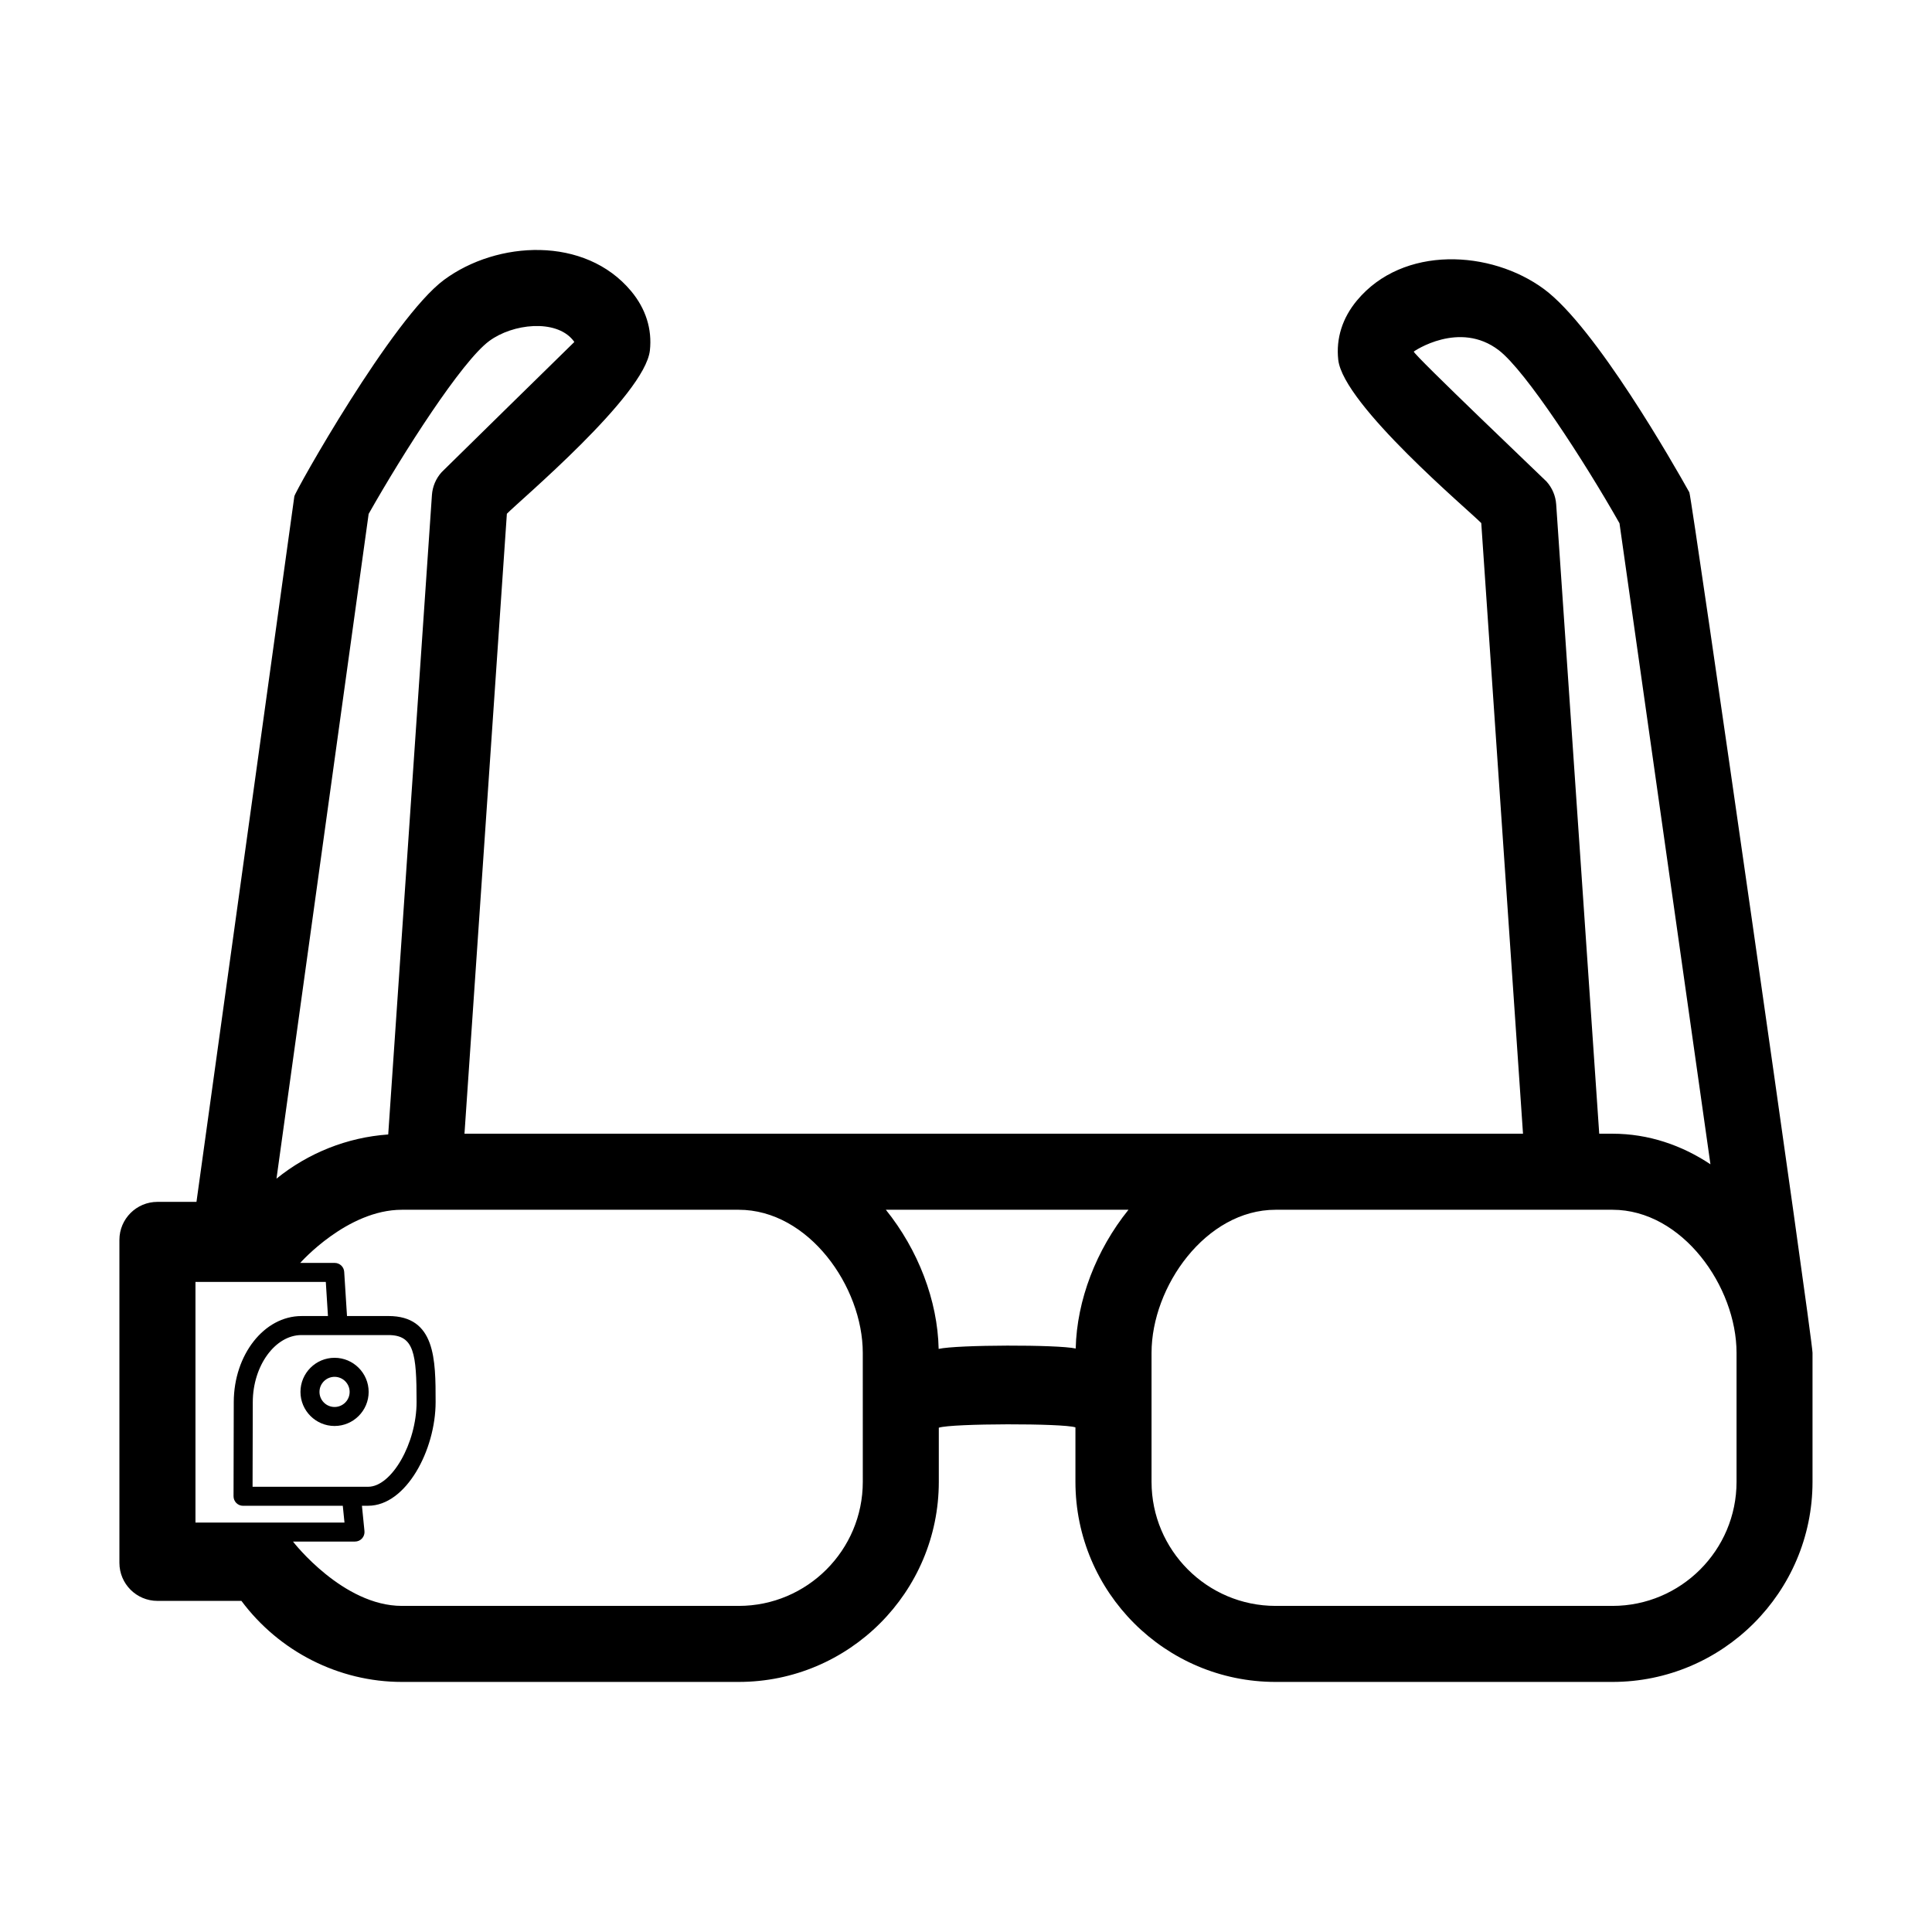 <?xml version="1.0" encoding="UTF-8"?>
<!-- The Best Svg Icon site in the world: iconSvg.co, Visit us! https://iconsvg.co -->
<svg fill="#000000" width="800px" height="800px" version="1.1" viewBox="144 144 512 512" xmlns="http://www.w3.org/2000/svg">
 <path d="m591.69 274.47c-4.031-7.219-24.824-43.746-38.496-53.848-14.07-10.395-37.363-11.672-49.578 2.996-3.871 4.641-5.586 10.078-4.969 15.715 1.316 11.945 34.797 40.059 37.902 43.289l11.062 161.82h-280.52l11.234-164.29c3.102-3.234 36.59-31.348 37.902-43.289 0.621-5.637-1.098-11.07-4.969-15.707-12.227-14.676-35.512-13.395-49.578-2.996-13.68 10.102-39.504 56.133-39.676 57.367l-25.938 186.98h-10.344c-5.562 0-10.078 4.516-10.078 10.078v85.586c0 5.562 4.516 10.078 10.078 10.078h22.254c9.965 13.375 25.766 21.477 42.512 21.477h89.273c29.242 0 53.031-23.789 53.031-53.031v-14.34c3.43-1.16 33.031-1.195 36.207-0.09v14.43c0 29.242 23.789 53.031 53.031 53.031h89.273c29.242 0 53.031-23.789 53.031-53.031v-34.184c0.016-3.633-32.043-226.96-32.645-228.05zm-35.285 3.191c-0.152-2.254-1.059-4.387-2.57-6.062-0.332-0.371-35.16-33.539-35.176-34.426 0.016-0.059 12.117-8.367 22.562-0.336 7.133 5.488 22.68 29.438 31.961 45.832l24.102 169.88c-7.578-5.043-16.391-8.105-25.965-8.105h-3.508zm-314.71 2.527c9.27-16.391 24.703-40.465 31.953-45.816 6.277-4.637 17.547-5.809 22.129-0.312 0.348 0.418 0.422 0.574 0.418 0.578 0 0-34.828 34.121-35.16 34.496-1.512 1.676-2.414 3.809-2.57 6.062l-11.582 169.45c-10.871 0.762-21.195 4.898-29.609 11.707zm-30.762 257.82 0.055-22.449c0.023-9.629 5.934-17.754 12.902-17.754h23.035c6.828 0 7.473 4.867 7.473 17.75 0 10.914-6.606 22.453-12.844 22.453zm12.957-45.242c-9.859 0-17.906 10.219-17.941 22.777l-0.059 24.98c0 0.672 0.262 1.309 0.734 1.785 0.473 0.473 1.113 0.742 1.785 0.742h26.434l0.449 4.449-39.492-0.004v-63.773h34.543l0.57 9.039h-7.023zm148.76 43.934c0 18.133-14.75 32.879-32.879 32.879h-89.273c-15.598 0-28.711-16.848-28.852-17.051h16.434c0.711 0 1.391-0.301 1.867-0.832 0.48-0.523 0.711-1.234 0.641-1.941l-0.672-6.715h1.648c10.07 0 17.879-14.781 17.879-27.492 0-11.203 0-22.789-12.508-22.789l-10.977 0.004-0.742-11.719c-0.086-1.324-1.184-2.359-2.516-2.359h-9.137c0.066-0.082 12.461-14.086 26.93-14.086h89.273c18.516 0 32.879 20.383 32.879 37.918zm20.102-35.227c-0.266-12.844-5.438-26.258-13.992-36.875h64.297c-8.531 10.59-13.695 23.965-13.984 36.773-4.754-1.074-31.5-1.012-36.32 0.102zm211.45 35.227c0 18.133-14.75 32.879-32.879 32.879h-89.273c-18.133 0-32.879-14.75-32.879-32.879v-34.184c0-17.531 14.363-37.918 32.879-37.918h89.273c18.516 0 32.879 20.383 32.879 37.918zm-371.54-32.871c-4.984 0-9.035 4.055-9.035 9.035 0 4.977 4.055 9.035 9.035 9.035 4.977 0 9.035-4.055 9.035-9.035-0.004-4.977-4.055-9.035-9.035-9.035zm0 13.035c-2.207 0-3.996-1.793-3.996-3.996s1.793-3.996 3.996-3.996c2.203 0 3.996 1.793 3.996 3.996s-1.789 3.996-3.996 3.996z"/>
</svg>